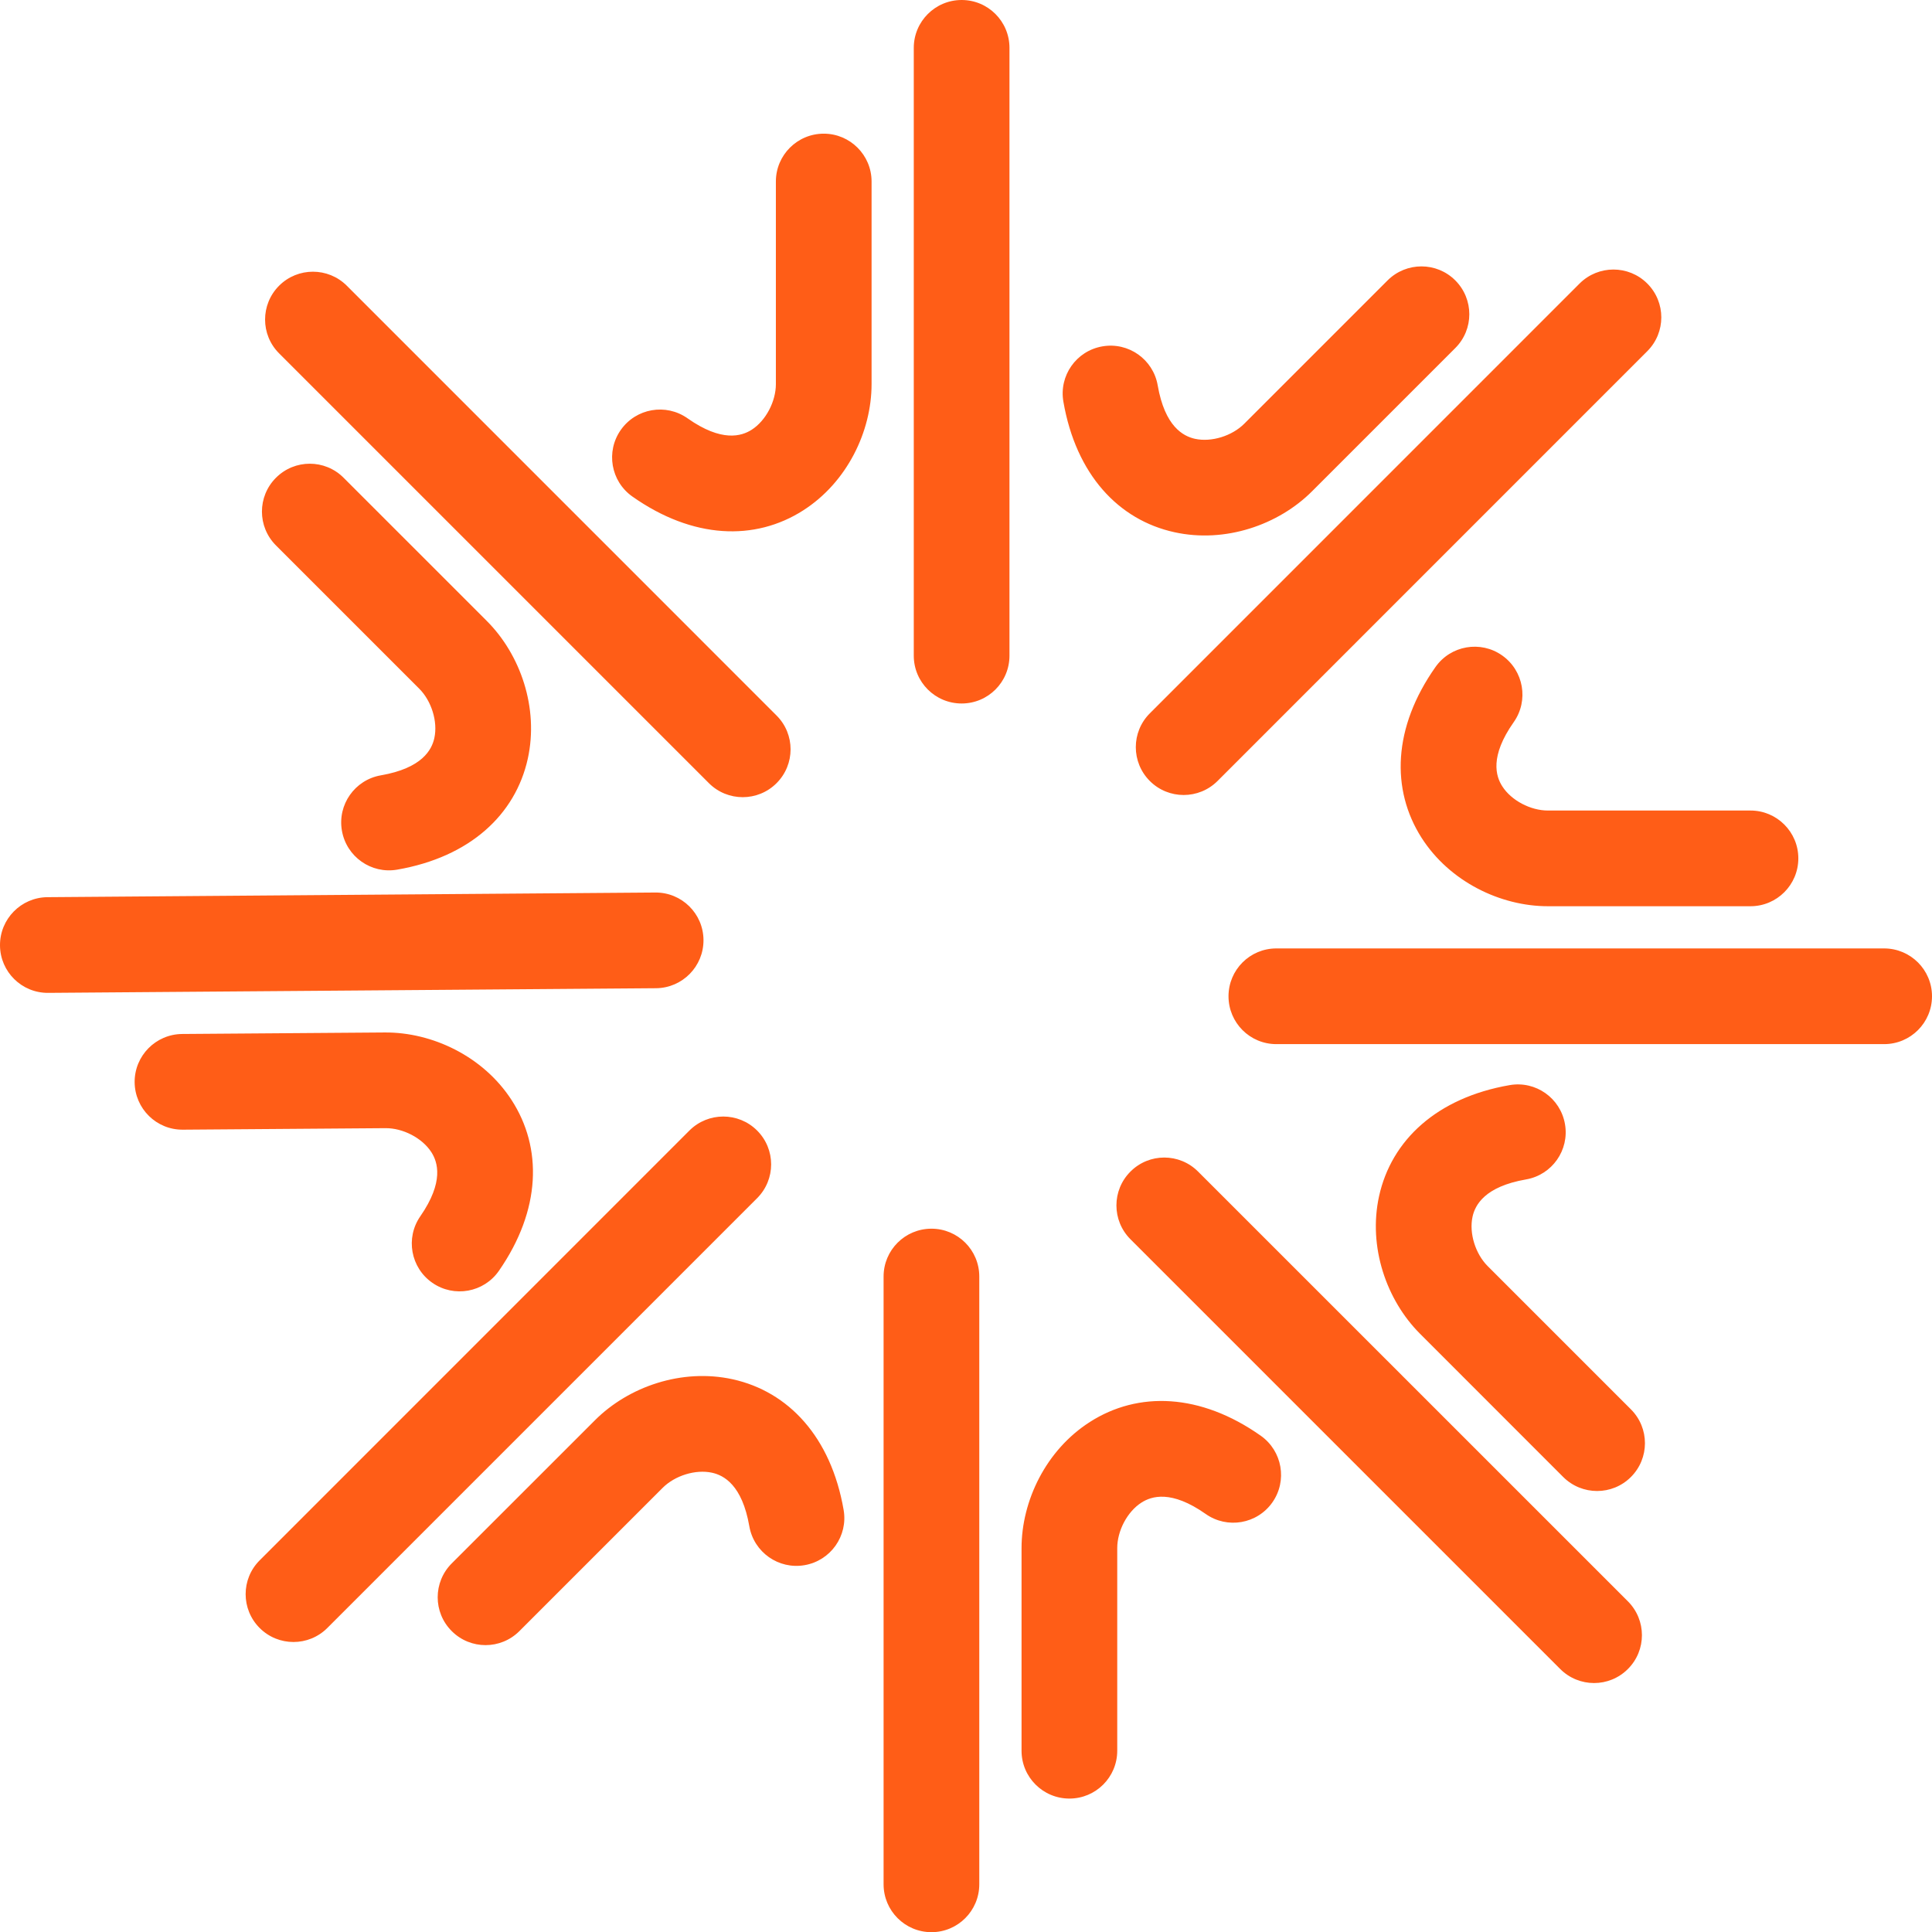 <svg width="32" height="32" viewBox="0 0 32 32" fill="none" xmlns="http://www.w3.org/2000/svg">
<path fill-rule="evenodd" clip-rule="evenodd" d="M16.72 0.793C16.72 0.355 16.366 0 15.928 0C15.49 0 15.135 0.355 15.135 0.793V10.86C15.135 11.298 15.49 11.652 15.928 11.652C16.366 11.652 16.72 11.298 16.72 10.86V0.793ZM14.436 3.006C14.436 2.569 14.081 2.214 13.644 2.214C13.206 2.214 12.851 2.569 12.851 3.006V6.362C12.851 6.648 12.686 6.967 12.45 7.118C12.284 7.224 11.956 7.329 11.387 6.928C11.029 6.676 10.535 6.762 10.283 7.12C10.031 7.477 10.116 7.972 10.474 8.224C11.476 8.93 12.505 8.964 13.303 8.454C14.03 7.989 14.436 7.147 14.436 6.362V3.006ZM4.623 4.732C4.932 4.423 5.434 4.423 5.744 4.732L12.862 11.851C13.172 12.16 13.172 12.662 12.862 12.972C12.553 13.281 12.051 13.281 11.742 12.972L4.623 5.853C4.313 5.544 4.313 5.042 4.623 4.732ZM5.691 7.913C5.382 7.603 4.88 7.603 4.571 7.913C4.261 8.223 4.261 8.724 4.571 9.034L6.944 11.407C7.146 11.609 7.254 11.951 7.194 12.225C7.152 12.417 6.994 12.723 6.308 12.842C5.877 12.917 5.588 13.327 5.663 13.758C5.738 14.19 6.148 14.479 6.579 14.404C7.786 14.195 8.538 13.491 8.742 12.566C8.927 11.724 8.619 10.841 8.064 10.286L5.691 7.913ZM2.39933e-05 15.659C-0.003 15.221 0.349 14.864 0.786 14.86L10.853 14.783C11.291 14.779 11.649 15.131 11.652 15.569C11.655 16.007 11.303 16.364 10.866 16.368L0.799 16.445C0.361 16.449 0.003 16.097 2.39933e-05 15.659ZM3.017 17.126C2.579 17.13 2.227 17.487 2.23 17.925C2.234 18.363 2.591 18.715 3.029 18.711L6.384 18.686C6.67 18.683 6.99 18.846 7.143 19.081C7.25 19.246 7.358 19.573 6.962 20.145C6.712 20.505 6.802 20.999 7.162 21.248C7.521 21.497 8.015 21.408 8.264 21.048C8.962 20.041 8.988 19.012 8.472 18.218C8.002 17.494 7.157 17.095 6.372 17.101L3.017 17.126ZM32 16.501C32 16.939 31.645 17.294 31.207 17.294H21.14C20.702 17.294 20.348 16.939 20.348 16.501C20.348 16.064 20.702 15.709 21.14 15.709H31.207C31.645 15.709 32 16.064 32 16.501ZM28.994 15.01C29.431 15.01 29.786 14.655 29.786 14.217C29.786 13.78 29.431 13.425 28.994 13.425H25.638C25.352 13.425 25.033 13.26 24.882 13.023C24.776 12.858 24.671 12.53 25.072 11.961C25.324 11.603 25.238 11.108 24.88 10.856C24.523 10.604 24.028 10.69 23.776 11.048C23.07 12.049 23.036 13.078 23.546 13.877C24.011 14.604 24.853 15.01 25.638 15.01H28.994ZM4.301 26.965C3.991 26.655 3.991 26.153 4.301 25.844L11.419 18.725C11.729 18.416 12.23 18.416 12.54 18.725C12.85 19.035 12.85 19.536 12.54 19.846L5.421 26.965C5.112 27.274 4.61 27.274 4.301 26.965ZM7.482 25.895C7.172 26.205 7.172 26.707 7.482 27.016C7.791 27.326 8.293 27.326 8.603 27.016L10.976 24.643C11.178 24.441 11.52 24.333 11.794 24.393C11.986 24.435 12.292 24.593 12.411 25.279C12.486 25.71 12.896 25.999 13.327 25.924C13.759 25.849 14.048 25.439 13.973 25.008C13.764 23.801 13.06 23.049 12.135 22.845C11.292 22.66 10.41 22.968 9.855 23.523L7.482 25.895ZM15.428 32.003C14.99 32.003 14.635 31.648 14.635 31.21V21.143C14.635 20.705 14.99 20.351 15.428 20.351C15.865 20.351 16.22 20.705 16.22 21.143V31.21C16.22 31.648 15.865 32.003 15.428 32.003ZM16.92 28.998C16.92 29.436 17.275 29.79 17.713 29.79C18.15 29.79 18.505 29.436 18.505 28.998V25.642C18.505 25.356 18.67 25.038 18.907 24.887C19.073 24.781 19.4 24.675 19.97 25.076C20.327 25.328 20.822 25.243 21.074 24.885C21.326 24.527 21.24 24.033 20.882 23.78C19.881 23.075 18.852 23.041 18.054 23.551C17.326 24.015 16.92 24.857 16.92 25.642V28.998ZM26.963 27.644C26.654 27.954 26.152 27.954 25.842 27.644L18.724 20.526C18.414 20.216 18.414 19.714 18.724 19.405C19.033 19.095 19.535 19.095 19.844 19.405L26.963 26.523C27.273 26.833 27.273 27.335 26.963 27.644ZM25.892 24.464C26.202 24.773 26.704 24.773 27.013 24.464C27.323 24.154 27.323 23.653 27.013 23.343L24.64 20.97C24.438 20.768 24.33 20.426 24.39 20.152C24.432 19.96 24.59 19.654 25.276 19.535C25.707 19.46 25.996 19.05 25.921 18.619C25.846 18.187 25.436 17.898 25.005 17.973C23.798 18.182 23.046 18.886 22.842 19.811C22.657 20.653 22.965 21.536 23.52 22.091L25.892 24.464ZM27.284 4.696C27.594 5.006 27.594 5.507 27.284 5.817L20.166 12.936C19.856 13.245 19.354 13.245 19.045 12.936C18.735 12.626 18.735 12.124 19.045 11.815L26.163 4.696C26.473 4.387 26.975 4.387 27.284 4.696ZM24.104 5.765C24.414 5.456 24.414 4.954 24.104 4.644C23.795 4.335 23.293 4.335 22.983 4.644L20.61 7.017C20.408 7.22 20.067 7.328 19.792 7.268C19.6 7.225 19.294 7.068 19.175 6.382C19.1 5.951 18.69 5.662 18.259 5.737C17.827 5.811 17.538 6.222 17.613 6.653C17.822 7.86 18.526 8.612 19.451 8.815C20.294 9.001 21.176 8.693 21.731 8.138L24.104 5.765Z" fill="#FF5D17"/>
</svg>
